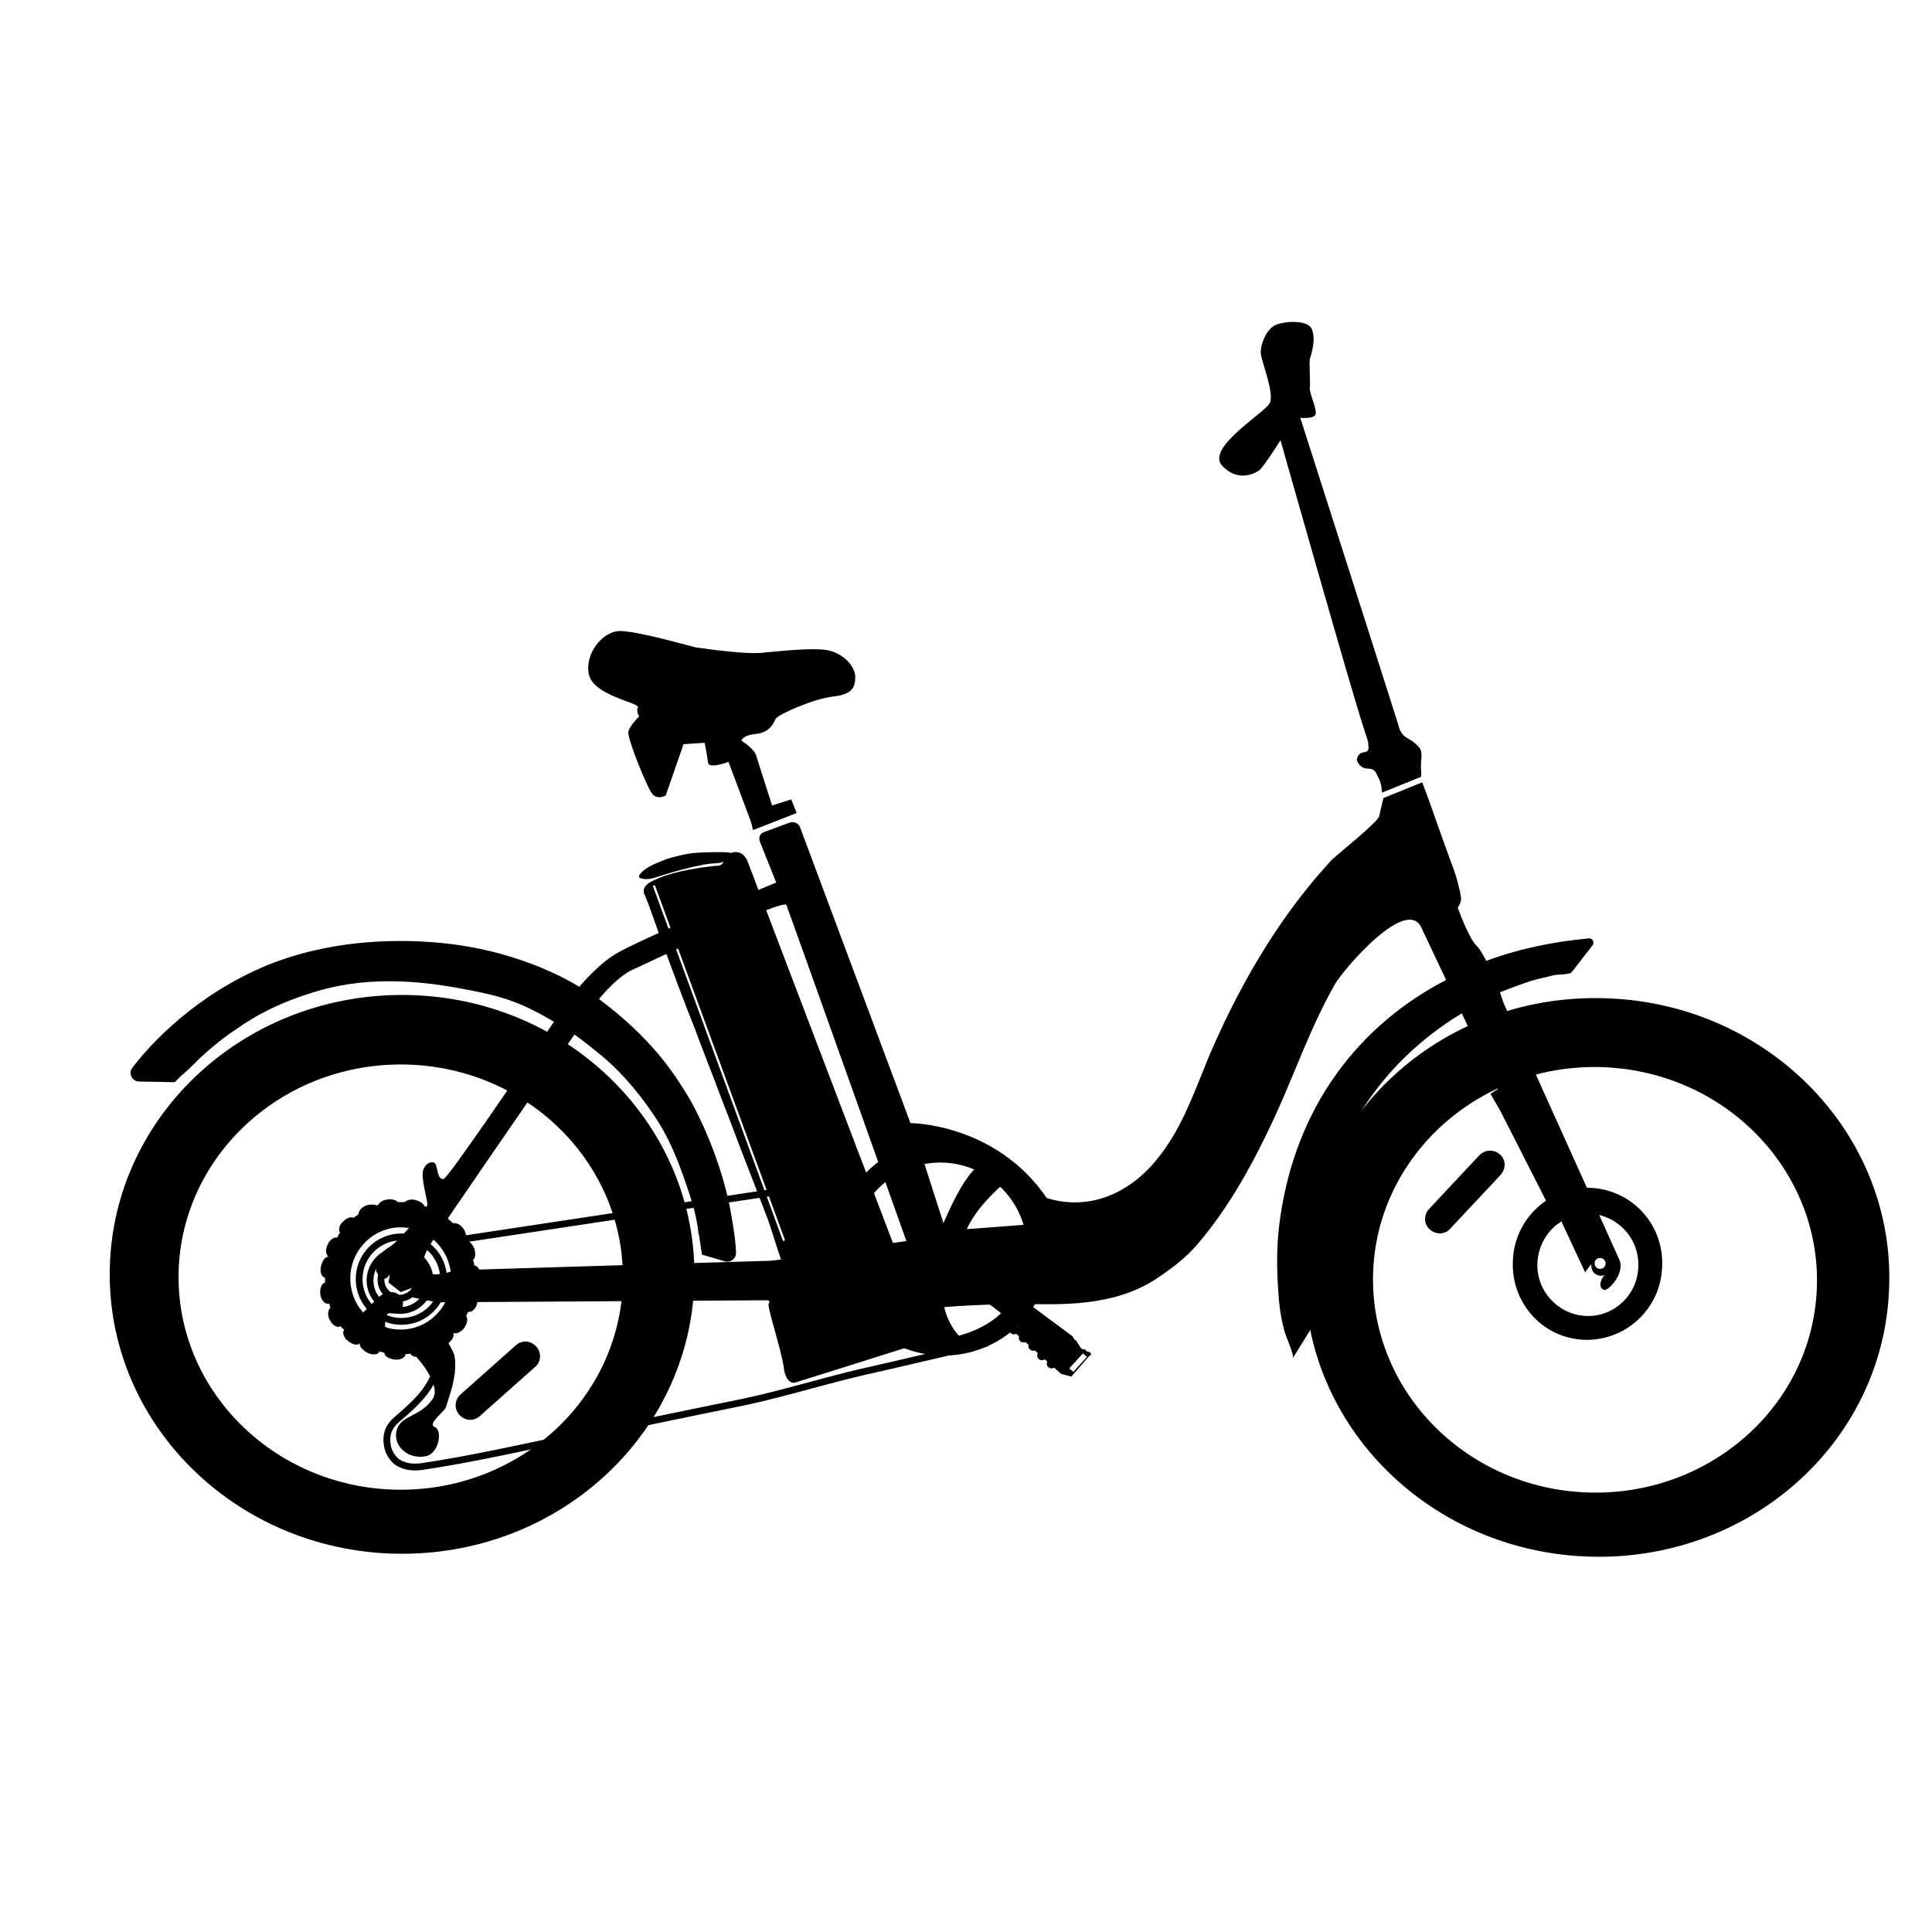 <?xml version="1.0" encoding="utf-8"?>
<!-- Generator: Adobe Illustrator 24.0.1, SVG Export Plug-In . SVG Version: 6.00 Build 0)  -->
<svg version="1.1" xmlns="http://www.w3.org/2000/svg" xmlns:xlink="http://www.w3.org/1999/xlink" x="0px" y="0px"
	 viewBox="0 0 283.5 283.5" style="enable-background:new 0 0 283.5 283.5;" xml:space="preserve">
<style type="text/css">
	.st0{fill:none;stroke:#000000;stroke-miterlimit:10;}
</style>
<g id="Calque_1">
	<g id="DÉRAILLEUR">
		<circle class="st0" cx="58.9" cy="187.7" r="6.2"/>
		<circle class="st0" cx="58.7" cy="187.9" r="4.4"/>
		<circle class="st0" cx="58.6" cy="187.8" r="2.7"/>
	</g>
	<g id="BATTERIE">
		<path d="M105.7,126.6c-0.7,0.1-1.4,0.1-2,0.2c-2.3,0.4-4.5,1-6.7,1.7c-0.9,0.3-2,0.7-2.9,0.4c-0.1,0-0.3-0.1-0.3-0.2
			c-0.1-0.1,0-0.3,0.1-0.4c0.8-1.1,2.6-1.7,3.8-2.2c1.2-0.4,2.5-0.7,3.8-0.9c2.1-0.2,4.8-0.2,5.5-0.1c0.7,0.1-0.2,0.9-0.4,1
			C106.4,126.4,106.1,126.5,105.7,126.6z"/>
		<path d="M109.7,126.4c0,0-0.7-2.1-2.8-1.1c-0.4,0.2-0.5,0.8-0.7,1.1c-0.3,0.8-1,0.6-1.7,0.7c-3.1,0.4-6.3,0.9-9,2.3
			c-0.7,0.4-1.2,0.9-1,1.7c0.1,0.2,0.2,0.4,0.3,0.7c0.1,0.3,0.3,0.7,0.4,1c0.7,2,1.4,3.9,2.1,5.9c1.5,4,3,8.1,4.6,12.1
			c1.3,3.5,2.7,7,4,10.5c1.3,3.3,2.5,6.6,3.8,9.9c1,2.6,2,5.2,3,7.8c0.5,1.4,1.4,4.4,1.9,5.8c0,0.1,1.7-0.1,1.9,0c0,0,0,0,0.1,0
			l14.7-1.7L109.7,126.4z M95.8,130l0.3-0.1l19.1,52.1l-0.3,0.1L95.8,130z"/>
	</g>
	<path id="GUIDON" d="M202.7,115.4c-0.1-0.6-0.3-1.1-0.6-1.6c-0.1-0.3-0.3-0.7-0.7-0.9c-0.5-0.2-1.1,0-1.6-0.4
		c-0.3-0.2-0.6-0.6-0.7-1c0-0.2,0.1-0.4,0.2-0.6c0.2-0.3,0.5-0.5,0.8-0.5c0.6-0.1,0.8-0.3,0.7-1c0-0.8-0.4-1.5-0.6-2.3
		c-1.5-4.3-12.3-42.5-12.3-42.5s-2.4,3.8-3.1,4.4c-0.7,0.5-3.2,1.8-5.5-0.7c-2.3-2.6,6.1-7.6,7-9.1c0.8-1.5-1.3-6.3-1.3-7.5
		s0.7-3,1.8-3.8c1.1-0.8,5.1-1.1,5.7,0.4c0.6,1.5,0,3.4-0.3,4.4c-0.1,1,0.1,3.4,0,4.2c-0.1,0.8,1.2,3.4,0.8,4s-2.2,0.4-2.2,0.4
		s14.4,45,14.4,45.1c0.1,0.4,0.2,0.8,0.5,1.2c0.3,0.5,1,0.8,1.6,1.2c0.5,0.4,0.9,0.7,1.2,1.3c0.2,0.8,0,1.6,0,2.3
		c0,0.1,0.1,1.5,0,1.6l-5.7,2.3L202.7,115.4z"/>
	<path id="SELLE" d="M110.2,120.6l-3.3-8.8c0,0-2.9,1.1-3,0.1c-0.1-0.9-0.5-2.9-0.5-2.9l-3.1,0.2l-2.6,7.5c0,0-1,0.7-1.9-0.1
		c-0.8-0.8-3.8-8.4-3.6-9.2c0.1-0.8,1.6-2.3,1.6-2.3s-0.5-0.6-0.2-1.3c0.3-0.7-6.6-1.7-7.2-4.9c-0.6-3.1,2.1-6.2,4.4-6.3
		c2.3-0.1,9.3,1.9,11.3,2.4c2.1,0.3,7.2,1,9.6,0.8s7.2-0.8,9.7-0.4c2.5,0.5,4.1,2.5,4.1,3.9c0,1.5-0.4,2.6-3.2,2.9
		c-2.8,0.3-8.1,2.6-8.5,3.3c-0.3,0.7-0.9,2-2.9,2.2s-2.1,1-2.1,1s2,1.2,2.2,2.3c0.3,1,2.3,7.2,2.3,7.2l2.8-0.9l0.8,2l-6.4,2.5
		L110.2,120.6z"/>
	<g id="ROUES">
		<path d="M59,146c-23.7,0-42.9,18.3-42.9,41c0,22.6,19.2,41,42.9,41s42.9-18.3,42.9-41C101.9,164.4,82.7,146,59,146z M58.8,218.6
			c-18,0-32.6-14-32.6-31.2c0-17.2,14.6-31.2,32.6-31.2s32.6,14,32.6,31.2C91.4,204.6,76.8,218.6,58.8,218.6z"/>
		<path d="M236,146.5c-23.7-1-43.6,16.5-44.5,39.2c-0.9,22.6,17.5,41.7,41.2,42.7s43.6-16.5,44.5-39.2
			C278.2,166.5,259.6,147.4,236,146.5z M266.6,189.1c-0.7,17.3-15.9,30.6-33.8,29.9c-18-0.7-32-15.3-31.3-32.5
			c0.7-17.2,15.9-30.6,33.8-29.9C253.3,157.3,267.3,171.9,266.6,189.1z"/>
		<path d="M233.4,174.3c-6.1-0.2-11.2,4.6-11.4,10.7c-0.3,6.2,4.4,11.4,10.5,11.6c6.1,0.2,11.2-4.6,11.4-10.7
			C244.2,179.7,239.5,174.6,233.4,174.3z M232.7,193.1c-4.1-0.2-7.3-3.7-7.1-7.8c0.2-4.1,3.6-7.4,7.7-7.2s7.3,3.7,7.1,7.8
			C240.3,190,236.8,193.3,232.7,193.1z"/>
		<path d="M75.7,197.4l-8.1,7.2c-0.9,0.8-1,2.1-0.2,3c0.8,0.9,2.1,1,3,0.2l8.1-7.2c0.9-0.7,1-2.1,0.2-3
			C77.9,196.7,76.6,196.6,75.7,197.4z"/>
		<path d="M217.1,169.5l-7.4,7.9c-0.8,0.9-0.8,2.2,0.1,3c0.9,0.8,2.2,0.8,3-0.1l7.4-7.9c0.8-0.9,0.8-2.2-0.1-3
			C219.2,168.6,217.9,168.7,217.1,169.5z"/>
		<path d="M68.1,194.9c0.5-0.7,0.6-1.5,0.3-1.8c0.1-0.2,0.2-0.4,0.3-0.6c0.5,0.1,1.1-0.4,1.3-1.2c0.3-0.8,0.1-1.6-0.4-1.8
			c0-0.2,0.1-0.5,0.1-0.7c0.4-0.2,0.8-0.8,0.8-1.6c0-0.8-0.4-1.5-0.9-1.5c0-0.3-0.1-0.5-0.2-0.8c0.4-0.3,0.4-1,0.2-1.7
			c-0.3-0.7-0.8-1.2-1.3-1.2c0,0,0,0,0-0.1c0.2-0.4,0.1-1-0.3-1.6c-0.4-0.6-1-0.9-1.5-0.8c-0.2-0.2-0.5-0.4-0.7-0.6
			c0-0.4-0.3-0.9-0.9-1.3c-0.6-0.4-1.2-0.5-1.6-0.2c-0.3-0.1-0.6-0.3-1-0.4c-0.2-0.4-0.6-0.7-1.3-0.9s-1.3,0-1.6,0.3
			c-0.2,0-0.5,0-0.7,0c-0.1,0-0.2,0-0.3,0c-0.3-0.3-0.9-0.5-1.5-0.4c-0.7,0.1-1.2,0.4-1.4,0.8c-0.1,0-0.1,0-0.2,0.1
			c-0.4-0.2-1-0.2-1.6,0c-0.7,0.3-1.1,0.8-1.1,1.3c-0.3,0.2-0.5,0.3-0.7,0.5c-0.4-0.2-1,0-1.5,0.5c-0.6,0.5-0.8,1.2-0.5,1.7
			c-0.2,0.2-0.3,0.4-0.4,0.7c-0.5-0.1-1.1,0.3-1.4,1c-0.4,0.7-0.3,1.5,0.1,1.8c-0.5,0-0.9,0.6-1.1,1.4c-0.2,0.9,0.1,1.6,0.6,1.7v0.1
			c0,0.2,0,0.4,0,0.6c-0.5,0.1-0.8,0.9-0.7,1.7c0.1,0.9,0.7,1.5,1.2,1.4c0,0,0,0,0.1,0c0.1,0.2,0.1,0.4,0.2,0.6
			c-0.4,0.3-0.5,1.1-0.1,1.8c0.4,0.8,1.1,1.2,1.6,0.9c0.1,0.2,0.3,0.4,0.5,0.5c-0.3,0.4-0.1,1.2,0.6,1.7c0.6,0.5,1.4,0.7,1.7,0.3
			c-0.1,0.5,0.4,1,1.1,1.4c0.8,0.4,1.6,0.3,1.8-0.2c0.2,0.1,0.4,0.1,0.7,0.2c0,0.5,0.7,0.9,1.5,1c0.9,0.1,1.6-0.3,1.6-0.8
			c0.2,0,0.5,0,0.7-0.1c0.1,0.3,0.5,0.5,0.9,0.5c1.4,1.6,3.6,4.7,2.3,6.3c-1.7,2.4-4.4,2.3-5.1,4.2c-0.9,2.4,1.5,4.6,4.1,4.1
			c2-0.3,2.6-3.8,1.4-4.3s1.6-2.3,1.7-3.1c0.2-0.9,1.7-4.3,1.2-7.3c-0.1-0.5-0.5-1.2-0.9-1.9c0.6-0.5,0.9-1.1,0.7-1.5
			C66.9,195.8,67.6,195.5,68.1,194.9z M58.8,195.1c-0.8,0-1.6-0.1-2.3-0.4c0-0.9,0.1-2.1,0.7-2c1.2,0.2,1.6-0.5,1.8-0.8
			c0.2-0.3,0.3-1.4-0.6-2c-0.9-0.6-1.8-0.1-2.2,0c-0.4,0.1-2.6,2.4-2.9,2.7c-1.2-1.3-1.9-3.1-1.9-5c0-4.1,3.3-7.5,7.4-7.5
			c4.1,0,7.4,3.4,7.4,7.5C66.2,191.7,62.9,195.1,58.8,195.1z"/>
	</g>
	<g id="PEDALIER">
		<g id="PEDALIER_x2F_CHAINE">
			<g id="PÉDALIER">
				<g>
					<circle cx="148.8" cy="195.1" r="0.7"/>
					<circle cx="150.2" cy="196.3" r="0.7"/>
					<circle cx="151.6" cy="197.5" r="0.7"/>
					<circle cx="152.9" cy="198.9" r="0.7"/>
					<circle cx="154.3" cy="200.1" r="0.7"/>
				</g>
				<path d="M160,198.5c-0.2-0.2-0.6-0.1-0.7-0.4c-0.1-0.2-0.4,0-0.6-0.2c-0.2-0.2-0.8-1.2-0.8-1.2l-0.2-0.1
					c-0.2-0.3-0.3-0.5-0.3-0.5l-5.8-4.3c4.3-6.5,3.2-15.2-2.7-20.5c-6.5-5.8-16.5-5.2-22.3,1.3c-5.8,6.5-5.2,16.5,1.3,22.3
					c6.2,5.5,15.5,5.3,21.4-0.3l0.1,0.1l-0.6,0.7l0.4,0.4l6.5,5.8l1.5,0.4l2.7-3.1C160,199,160.2,198.7,160,198.5z M149.3,188.5
					c0.1,0,0.3-0.2,0.5-0.2c-0.3,0.6-0.5,1.2-0.9,1.8l-2.7-1.8C147.6,188.5,148.8,188.6,149.3,188.5z M129.4,193
					c-5.3-4.7-5.8-12.8-1-18.1s12.8-5.8,18.1-1c3.1,2.8,4.5,6.7,4.2,10.6c-1.3,0.6-5.1,1.8-8.4-0.2c-0.1-0.1-0.2-0.1-0.4-0.2
					c0.2-1.1-0.3-2.3-1.2-3c-1.5-1.3-3.8-1.2-5.1,0.3c-1.1,1.2-1.2,3-0.3,4.3c-0.1,2.1-0.2,9.2,0.4,10.3c0.1,0.1,0.1,0.2,0.2,0.3
					C133.7,195.8,131.3,194.7,129.4,193z M140.7,196c-0.3-0.3-3.4-3.8-2-8.6c0.1-0.1,0-0.1,0.1-0.2c0.1,0,0.3-0.1,0.5-0.1l0,0
					l6.7,4.9l0.9,0.7C145.1,194.4,142.9,195.4,140.7,196z M157.5,201.3l-0.6-0.5l2-2.2l0.6,0.5L157.5,201.3z"/>
			</g>
			<line class="st0" x1="65.5" y1="182.2" x2="127.1" y2="172.9"/>
			<path class="st0" d="M64,201c-1,3.6-4.5,6.1-6.1,7.6c-0.3,0.3-0.6,0.7-0.8,1.1c-0.3,0.6-0.4,1.5-0.3,2.1c0.1,1,0.5,1.8,1.2,2.5
				c1,0.9,2.5,1.1,3.9,0.9c7.4-1.1,14.8-2.8,22.1-4.3c8.4-1.7,16.9-3.5,25.3-5.2c6.5-1.4,12.6-3.4,19.1-4.8c1.4-0.3,15-3.5,16.4-3.8
				"/>
		</g>
		<path d="M138,180.6c0,0,4-10.5,6.9-9.9c2.9,0.6,2.6,2.8,2.6,2.8s-5.4,4.4-6.1,8.4"/>
	</g>
</g>
<g id="CADRE">
	<path d="M237.6,184.8c-0.8-1.8-17-37.7-17-37.7s-0.2-0.6-0.5-1.5c1.6-0.6,3.1-1.2,4.7-1.7c1-0.3,2.1-0.5,3.2-0.8
		c0.4-0.1,2.4-0.1,2.6-0.4l3.1-4c0.3-0.4,0-1.1-0.6-1c-5.2,0.5-10.2,1.5-15,3.3c-0.5-0.9-0.9-1.7-1.4-2.2c-1-0.9-2.3-4.3-2.8-5.6
		c0.3-0.4,0.5-0.9,0.5-1.4c-0.1-1-0.8-3.5-1-4c-0.9-2.4-2.9-8-3.2-8.9s-1.5-4.1-1.5-4.1l-5.7,2.3c0,0-0.6,2.5-0.6,2.6
		c0,0.8-6.1,5.6-7,6.5c-2.5,2.7-4.9,5.7-7,8.7c-4.4,6.3-8,13.1-11,20.1c-2.1,5.1-3.9,10.4-7.3,14.7c-4,5.2-10,8.1-16.5,6.1
		c-7.5-11-20-11-20-11l-16.2-43.4c-0.2-0.6-0.9-0.9-1.5-0.7l-3.8,1.4c-0.6,0.2-0.8,0.8-0.6,1.4l2.4,6c0,0-19.8,8.2-23.6,10.5
		c-2.1,1.3-4,3.3-5.3,4.8c-7.4-4.5-15.8-5.8-15.8-5.8s-15.3-3.3-29.9,2.6c-10.7,4.4-17.3,11.7-19.9,15.1c-0.6,0.8,0,2,1,2l5.2,0.1
		c0.1,0,1.1-1.1,1.3-1.2c0.8-0.7,1.6-1.5,2.4-2.3c1.6-1.5,3.3-2.9,5.1-4.1c3.5-2.5,7.1-4.2,11.3-5.5c7.4-2.4,15.1-2,22.7-0.5
		c5.4,1,8,1.9,12.5,4.5c0.1,0.1,0.3,0.2,0.4,0.2c-4.7,7-15.5,22.9-16.2,23.1c-0.9,0.2-0.9-1.7-1.2-2.2c-0.3-0.5-1.4-0.3-1.8,0.9
		s0.7,4.5,0.6,5.1c-0.1,0.6-3.8,4.7-4.8,5.6s-1.8,0.9-2.4,2.5s-0.2,1.8-0.2,1.8s0.1,0.5,1,0.9c0.4,0.1,0.6-0.2,0.9-0.6l-0.2,1.2
		l1.8,1.4l1.6-0.6c-0.1,1,0.2,1.4,0.2,1.4l3.5,0.7c0,0,48-0.3,48.4-0.3s0.5,0.2,0.3,0.5c-0.3,0.3,1.8,6.6,2.2,9.3
		c0.3,2.6,1.6,2.3,1.6,2.3s21.4-6.7,22.1-7c0.7-0.3-1-2.9-1.3-3.9c-0.1-0.3,10.6-0.7,11.6-0.7c7,0.2,14.4,0.4,20.6-3.6
		c2.1-1.4,4.4-3.1,6-5c4.7-5.4,8.4-12.2,11.4-18.7c3-6.5,5.3-13.3,8.9-19.6c1.2-2.1,10.8-13.4,12.8-8l3.5,7.4
		c-6.2,3.2-11.8,7.8-16.1,13.8c-4.4,6.1-7.1,13.3-8.2,20.8c-0.6,3.8-0.6,7.6-0.3,11.4c0.1,1.9,0.4,3.8,0.9,5.6
		c0.1,0.5,1.5,3.6,1.2,3.9l3.9-6.3c0.3-0.6-0.1-2.8-0.1-3.5c0.1-1.3,0.1-2.5,0.2-3.8c0.1-2.6,0.4-5.2,0.8-7.8
		c0.8-5.2,2.4-10.1,5.1-14.6c3.7-6,8.9-11,14.9-14.6l5.3,11.1l-1.1,0.7l1.4,2.4l8.5,16.7l0.5-0.4l3.5,7.5c0,0,0.4-0.6,0.9-1.2
		c0,0.1,0,0.1,0,0.2c0,0.8,0.5,1.4,1.3,1.5c0.3,0,0.5,0,0.7-0.2c-0.7,0.8-1,2-0.1,2.3C236.2,189.3,238.5,186.7,237.6,184.8z
		 M59.8,185.2c0.6,0,0.9,0.3,1,0.8L59.8,185.2z M113.1,185c-0.7,0-46.3,1.4-46.3,1.4s-3.4,1.2-4.2,0.2c-0.8-1-0.5-2.2,0.3-3.6
		c0.6-1.1,14.8-21.7,21.4-31.2c1.5,1.1,3,2.3,4.2,3.3c3.2,2.7,6,6.2,8.2,9.7c2,3.2,3.3,6.9,4.5,10.5c0.6,1.8,1.1,3.8,1.3,5.7
		c0.1,0.2,0.5,3.1,0.5,3.1l3.4,1c0.8,0.2,1.6-0.4,1.6-1.2c0-1.1-0.2-2.8-0.7-5.7c-1.3-7.5-4.7-14.7-6.5-17.6c-1.8-2.9-5-8.1-12.9-14
		c0.8-1,2.9-3.3,4.7-4.2c2.4-1.1,22.4-10.6,22.8-9.6c0.9,2.4,17.6,49.3,17.6,49.3S113.8,185,113.1,185z M138.8,180.6l-3.4-10.6
		c0,0,0.6-1.5,1-1.5c0.3,0,10,1.4,14.2,11.2L138.8,180.6z M234.8,186.2c-0.4,0-0.8-0.3-0.8-0.8s0.3-0.8,0.8-0.8
		c0.4,0,0.8,0.3,0.8,0.8S235.2,186.2,234.8,186.2z"/>
</g>
</svg>

